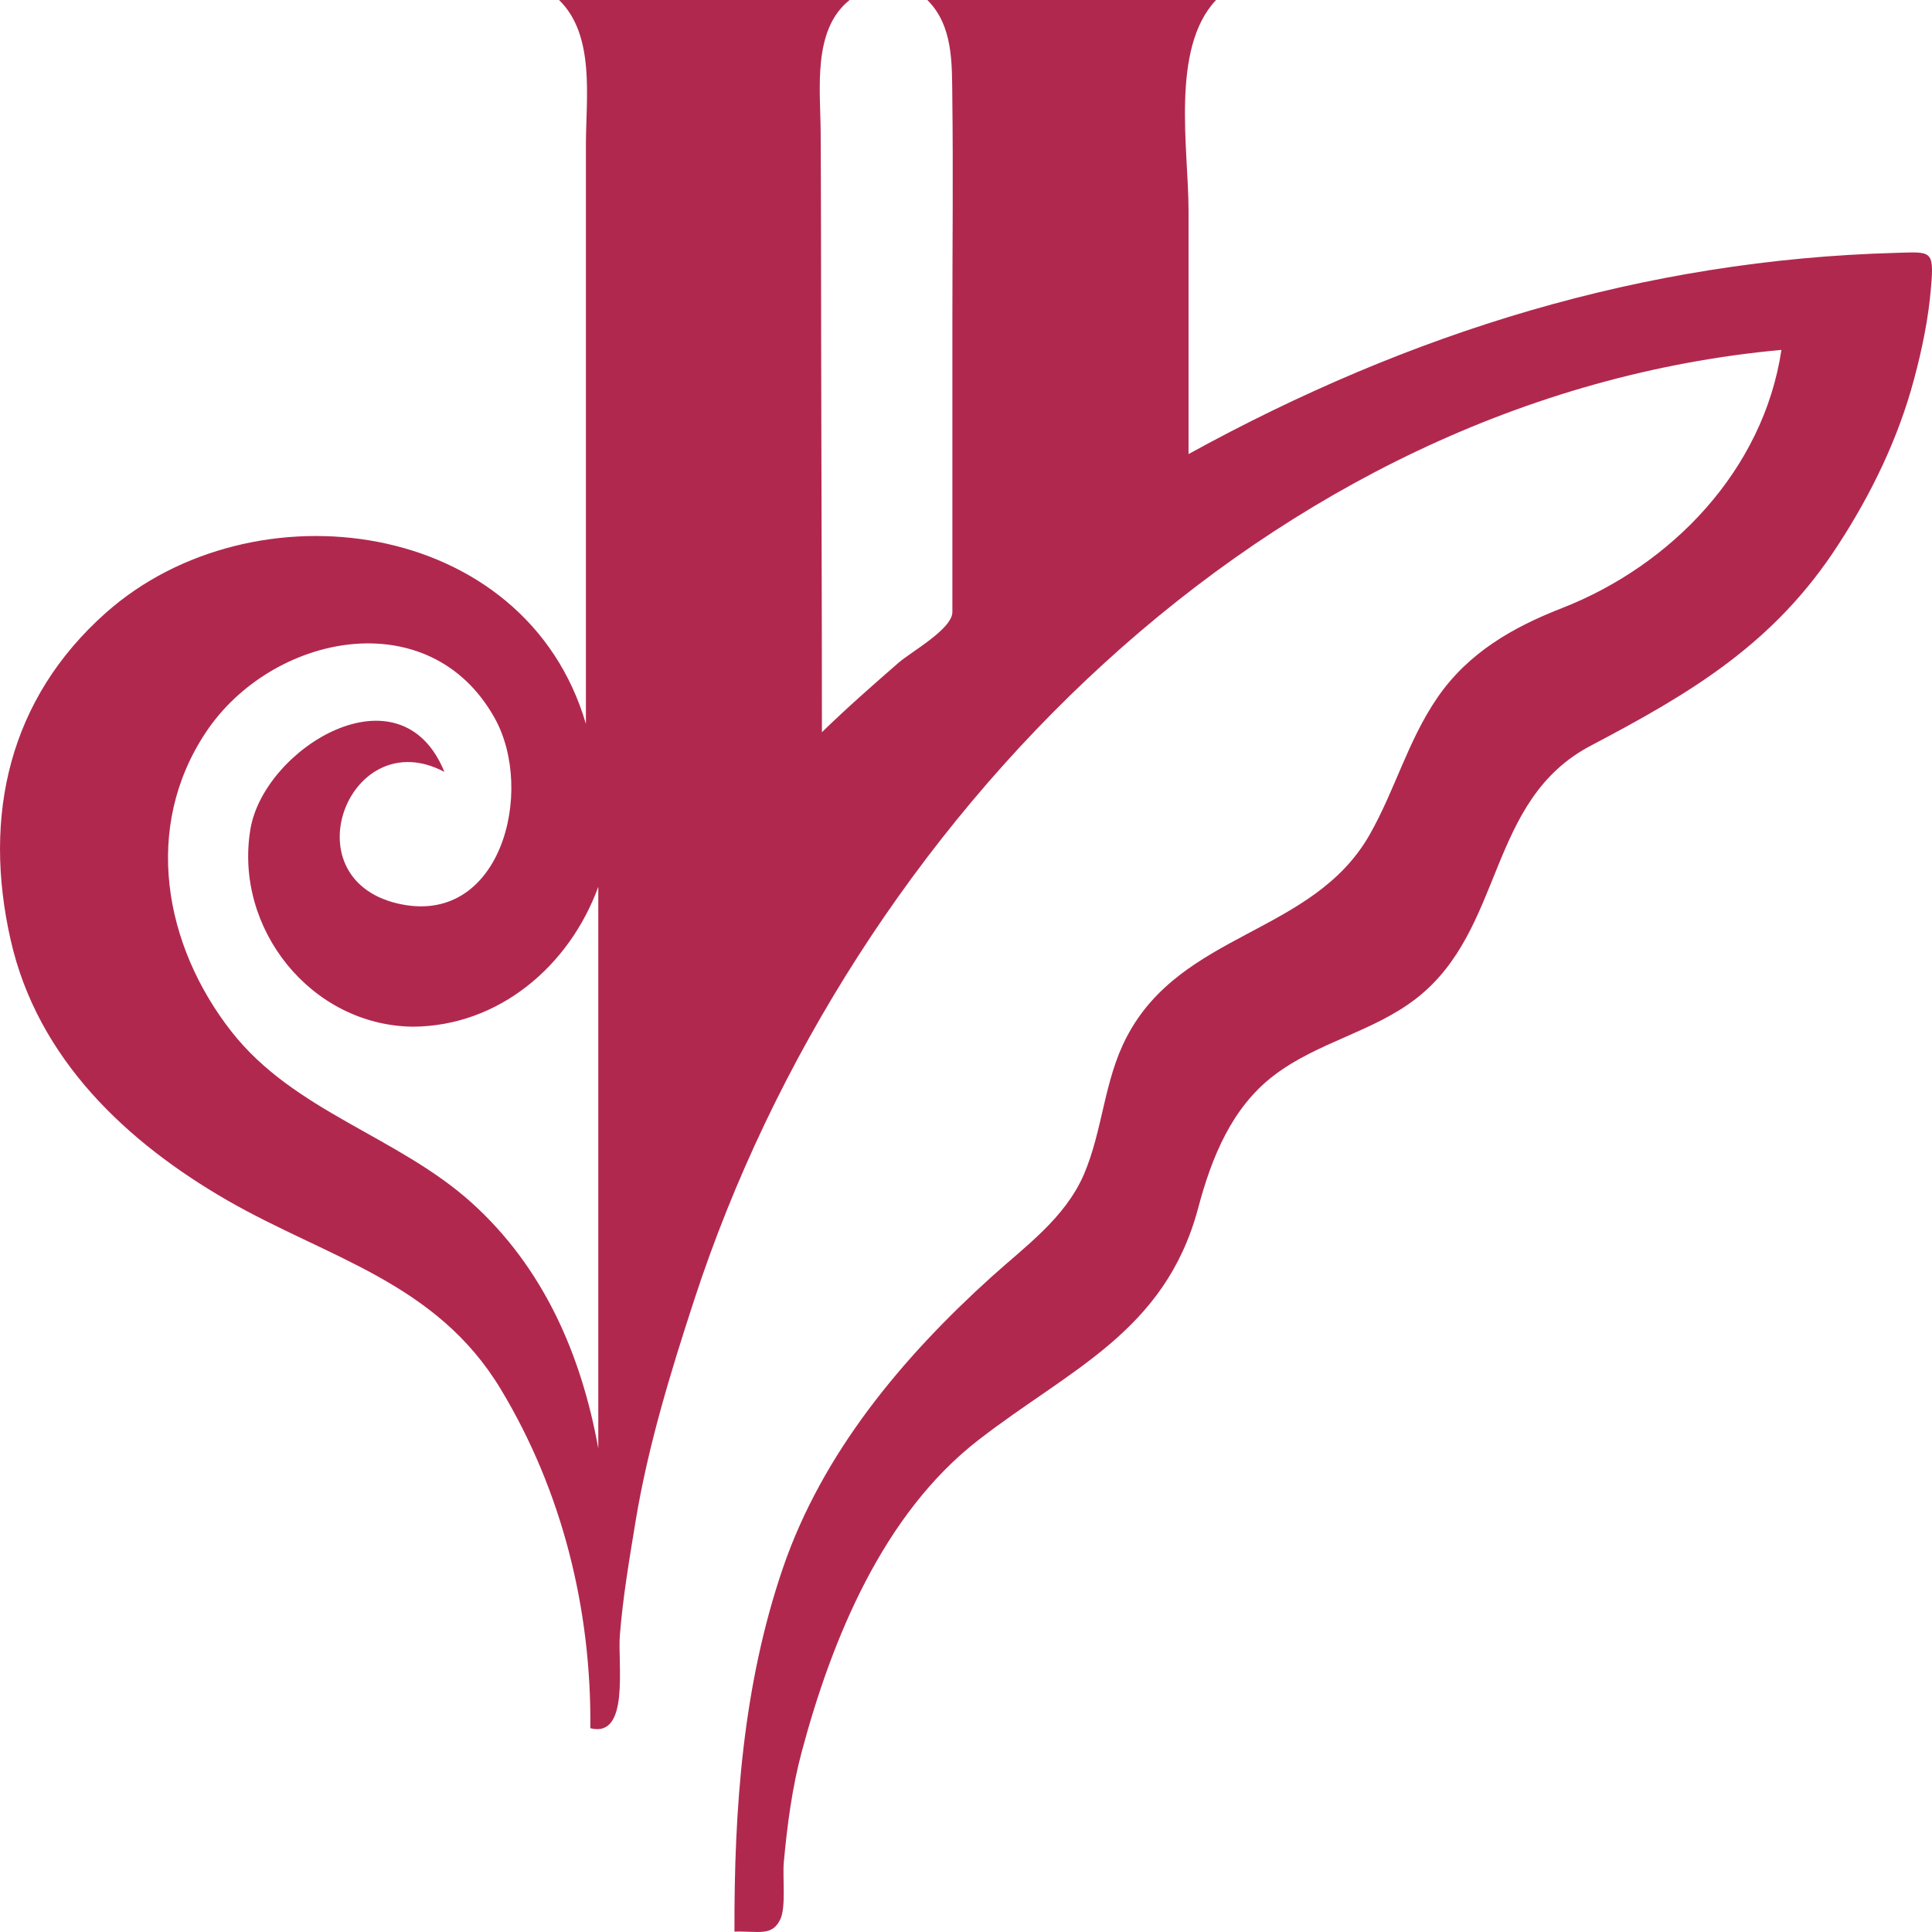 <?xml version="1.0" encoding="utf-8"?>
<!-- Generator: Adobe Illustrator 16.0.3, SVG Export Plug-In . SVG Version: 6.00 Build 0)  -->
<!DOCTYPE svg PUBLIC "-//W3C//DTD SVG 1.1//EN" "http://www.w3.org/Graphics/SVG/1.1/DTD/svg11.dtd">
<svg version="1.1" id="レイヤー_1" xmlns="http://www.w3.org/2000/svg" xmlns:xlink="http://www.w3.org/1999/xlink" x="0px"
	 y="0px" width="120px" height="120px" viewBox="0 0 120 120" enable-background="new 0 0 120 120" xml:space="preserve">
<g>
	<g>
		<path fill="#B1284F" d="M25.655,63.769c-6.321-0.065-11.137-6.089-10.1-12.274c0.844-5.031,9.323-10.252,12.047-3.551
			c-5.854-3.109-9.645,6.553-2.943,8.165c6.445,1.55,8.607-6.975,6.061-11.518c-4.068-7.268-13.874-5.213-17.93,0.889
			c-3.94,5.916-2.613,13.233,1.592,18.6c3.898,4.973,10.314,6.486,14.908,10.62c4.448,4.01,6.813,9.409,7.871,15.264V55.079
			C35.367,60.007,30.976,63.735,25.655,63.769 M34.722,0h18.05c-2.328,1.853-1.811,5.557-1.799,8.231
			c0.025,4.279,0.021,8.562,0.029,12.841c0.012,8.136,0.049,16.272,0.049,24.408c1.538-1.5,3.154-2.919,4.775-4.329
			c0.769-0.666,3.328-2.083,3.328-3.138V19.881c0-4.593,0.054-9.194-0.004-13.792C59.125,3.936,59.212,1.612,57.6,0h17.933
			c-2.844,3.001-1.711,9.289-1.711,13.064v15.139c13.758-7.565,28.26-12.072,43.971-12.498c2.132-0.058,2.348-0.203,2.149,2.101
			c-0.157,1.947-0.546,3.84-1.05,5.721c-0.977,3.684-2.654,7.14-4.722,10.318c-3.969,6.144-9.145,9.199-15.354,12.465
			c-6.49,3.406-5.333,11.385-10.822,15.685c-2.688,2.101-6.127,2.713-8.864,4.8c-2.637,2.001-3.886,5.135-4.713,8.252
			c-2.058,7.689-8.003,10.004-13.676,14.419c-5.887,4.581-9.062,12.304-10.942,19.332c-0.6,2.232-0.906,4.58-1.116,6.879
			c-0.083,0.893,0.145,2.762-0.211,3.522c-0.513,1.091-1.339,0.736-2.853,0.776c-0.025-7.64,0.525-15.313,3.005-22.571
			c2.456-7.177,7.434-13.098,12.953-18.091c2.116-1.91,4.572-3.655,5.746-6.367c1.19-2.786,1.239-5.837,2.662-8.545
			c3.415-6.54,11.534-6.35,15.073-12.535c1.596-2.799,2.373-5.837,4.217-8.529c1.926-2.807,4.704-4.382,7.756-5.572
			c6.771-2.65,12.493-8.546,13.617-16.033c-31.783,2.915-57.807,29.241-67.539,59.036c-1.467,4.498-2.865,9.062-3.634,13.733
			c-0.384,2.356-0.79,4.704-0.976,7.086c-0.136,1.785,0.62,6.383-1.831,5.755c0.07-7.408-1.753-14.734-5.561-21.052
			c-4.014-6.664-10.728-8.136-16.983-11.732C7.858,70.945,2.339,65.77,0.665,58.398c-1.761-7.751-0.099-15.007,5.92-20.344
			c9.132-8.095,26.045-5.916,29.807,6.908V21.506V8.979C36.392,6.11,36.983,2.191,34.722,0"/>
	</g>
</g>
</svg>
